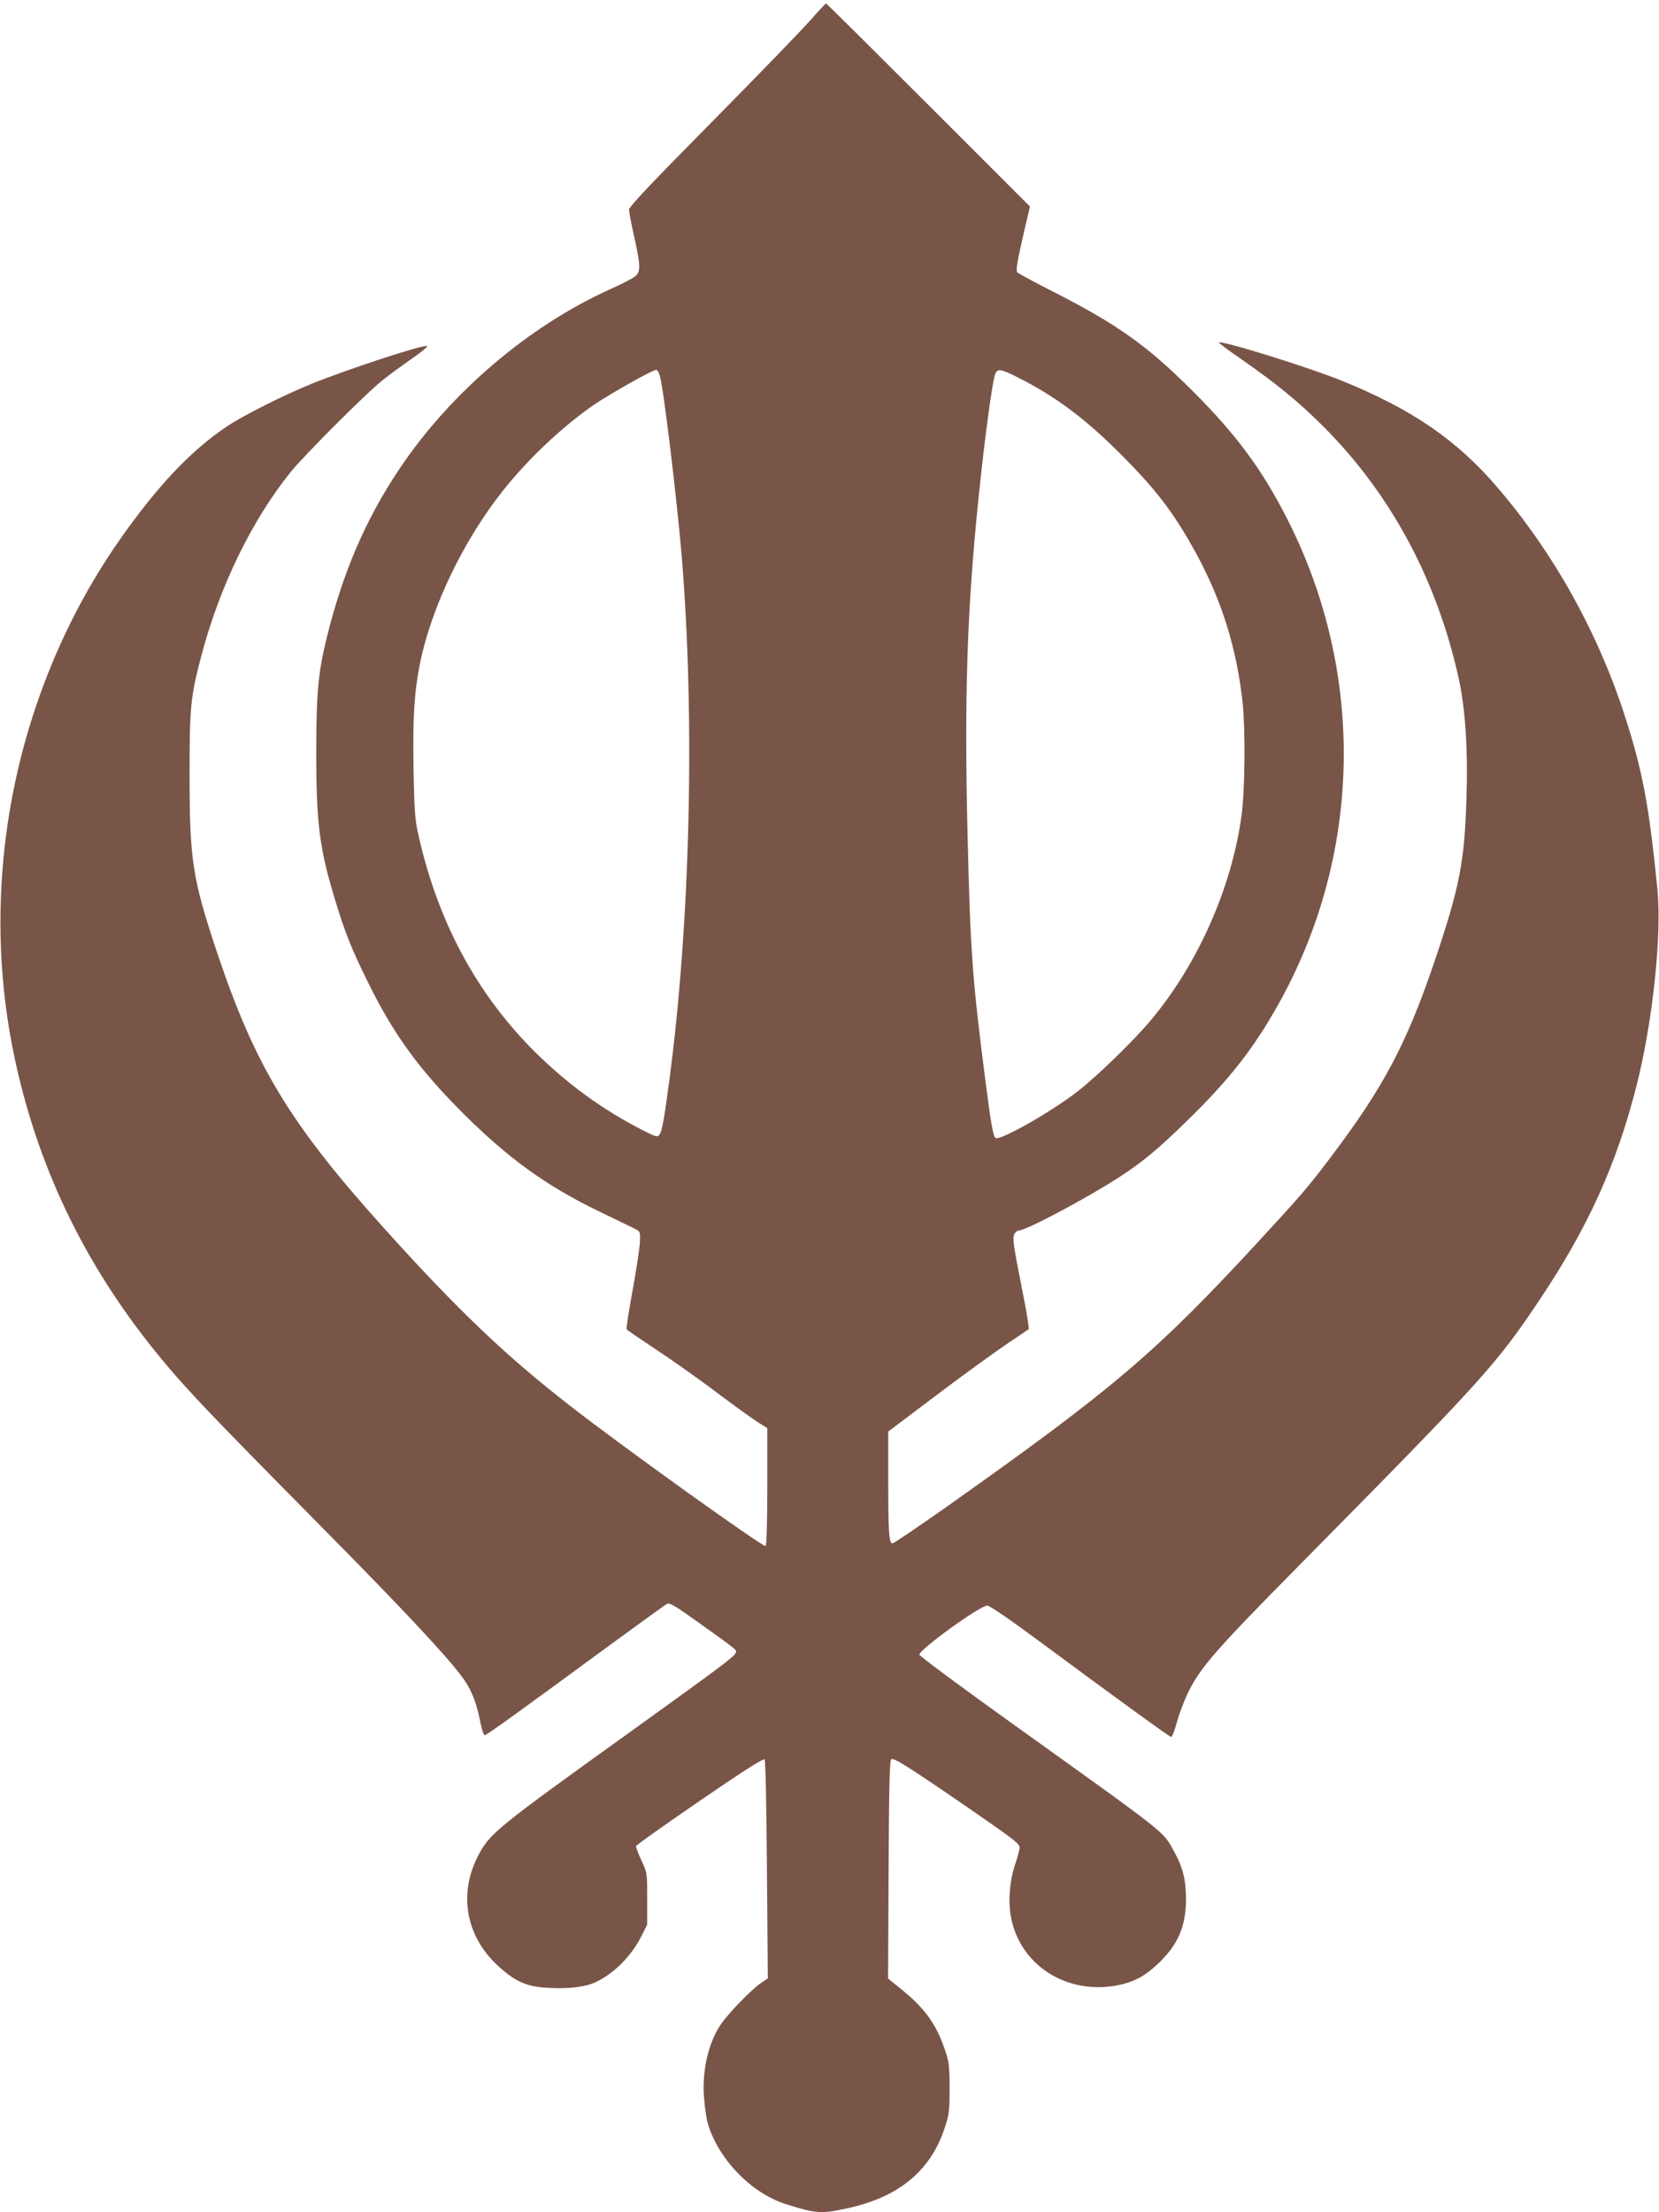 <?xml version="1.0" standalone="no"?>
<!DOCTYPE svg PUBLIC "-//W3C//DTD SVG 20010904//EN"
 "http://www.w3.org/TR/2001/REC-SVG-20010904/DTD/svg10.dtd">
<svg version="1.0" xmlns="http://www.w3.org/2000/svg"
 width="960pt" height="1280pt" viewBox="0 0 960 1280"
 preserveAspectRatio="xMidYMid meet">
<g transform="translate(0,1280) scale(0.1,-0.1)"
fill="#795548" stroke="none">
<path d="M4685 12678 c-50 -56 -305 -320 -567 -585 -349 -353 -478 -489 -478
-506 0 -12 13 -83 30 -157 36 -165 38 -200 8 -227 -13 -12 -79 -46 -148 -77
-470 -212 -924 -598 -1220 -1041 -196 -293 -328 -601 -421 -982 -48 -197 -59
-316 -59 -663 0 -400 19 -551 107 -840 57 -190 99 -296 193 -485 148 -300 293
-500 549 -756 258 -258 483 -421 781 -565 96 -47 191 -93 210 -102 35 -17 35
-18 33 -77 -1 -33 -20 -158 -42 -279 -22 -120 -38 -222 -35 -227 2 -5 78 -56
167 -115 89 -59 249 -171 354 -251 106 -79 215 -158 243 -175 l50 -31 0 -338
c0 -216 -4 -340 -10 -344 -14 -9 -833 578 -1135 814 -368 286 -647 552 -1065
1016 -553 613 -753 944 -976 1610 -141 423 -157 532 -157 1025 0 393 6 449 68
685 105 399 291 783 517 1064 80 98 431 450 528 528 41 33 120 91 174 128 55
38 94 71 88 73 -26 8 -446 -129 -672 -220 -156 -63 -392 -182 -485 -244 -207
-138 -401 -342 -620 -654 -386 -550 -626 -1221 -680 -1905 -34 -424 1 -839
105 -1249 159 -628 453 -1179 901 -1691 128 -146 296 -320 899 -930 402 -407
649 -670 746 -797 57 -74 87 -144 111 -260 9 -49 22 -88 28 -88 11 0 198 135
718 517 175 128 327 238 337 243 15 8 50 -13 192 -115 219 -157 212 -151 205
-169 -9 -22 -81 -76 -577 -433 -816 -586 -845 -610 -913 -740 -114 -218 -72
-461 107 -630 96 -91 164 -124 272 -133 133 -11 242 2 307 34 109 55 200 149
259 264 l33 66 0 150 c0 150 0 151 -34 223 -18 39 -32 76 -30 82 3 7 168 124
368 261 240 165 368 247 375 240 6 -6 11 -244 14 -638 l5 -629 -44 -30 c-53
-37 -183 -171 -227 -235 -71 -104 -108 -258 -99 -413 4 -55 13 -125 21 -155
57 -206 250 -409 453 -473 174 -55 203 -57 348 -26 302 63 489 216 571 465 27
82 29 100 29 234 -1 132 -3 152 -29 225 -51 149 -118 239 -259 352 l-68 55 3
629 c2 462 6 631 15 640 12 12 98 -42 450 -284 262 -181 293 -205 293 -227 0
-11 -11 -54 -25 -95 -32 -94 -42 -209 -26 -301 48 -276 310 -452 601 -404 101
17 169 51 245 122 120 112 167 217 168 378 0 111 -18 186 -69 277 -66 120 -26
88 -911 722 -310 222 -563 409 -563 417 0 30 351 284 393 284 13 0 129 -79
287 -196 477 -353 768 -564 777 -564 6 0 20 37 32 81 12 45 39 118 60 163 73
154 153 247 671 771 1042 1055 1119 1140 1369 1514 282 422 445 783 561 1239
93 365 147 870 121 1135 -49 493 -87 692 -192 1015 -158 483 -409 931 -730
1307 -237 278 -493 454 -899 620 -195 79 -701 237 -716 223 -2 -3 60 -49 137
-102 198 -138 325 -242 464 -381 391 -390 659 -888 785 -1456 39 -175 55 -412
46 -694 -11 -371 -39 -516 -184 -945 -162 -479 -297 -734 -605 -1140 -130
-172 -165 -212 -407 -475 -602 -653 -848 -862 -1833 -1558 -154 -108 -285
-197 -292 -197 -21 0 -25 61 -25 361 l0 286 273 206 c149 113 331 244 402 293
72 48 133 90 137 93 4 3 -10 95 -32 203 -56 280 -62 325 -50 348 6 11 17 20
25 20 42 0 397 189 580 308 135 87 224 161 389 322 248 241 389 421 534 680
483 864 504 1906 57 2795 -146 291 -299 499 -555 754 -263 263 -437 386 -815
578 -104 53 -193 101 -198 107 -9 14 -2 58 39 236 l34 145 -587 587 c-324 324
-590 588 -593 588 -3 0 -46 -46 -95 -102z m-866 -2055 c23 -87 97 -703 126
-1043 77 -938 50 -2103 -70 -3017 -31 -237 -44 -308 -59 -328 -11 -16 -19 -14
-92 23 -234 119 -438 267 -630 457 -339 338 -564 759 -675 1264 -18 81 -22
140 -26 373 -5 299 4 445 38 613 67 326 253 712 481 998 148 186 345 371 528
497 95 64 336 200 357 200 7 0 17 -17 22 -37z m2071 -7 c215 -108 386 -235
587 -436 213 -212 315 -346 443 -579 151 -277 237 -554 271 -871 16 -153 13
-502 -6 -643 -55 -417 -252 -863 -523 -1187 -98 -118 -311 -325 -424 -413
-153 -120 -457 -292 -478 -271 -14 14 -26 83 -60 348 -73 568 -85 731 -101
1402 -19 798 -4 1286 61 1929 37 366 84 715 101 746 14 27 32 24 129 -25z"/>
</g>
</svg>
